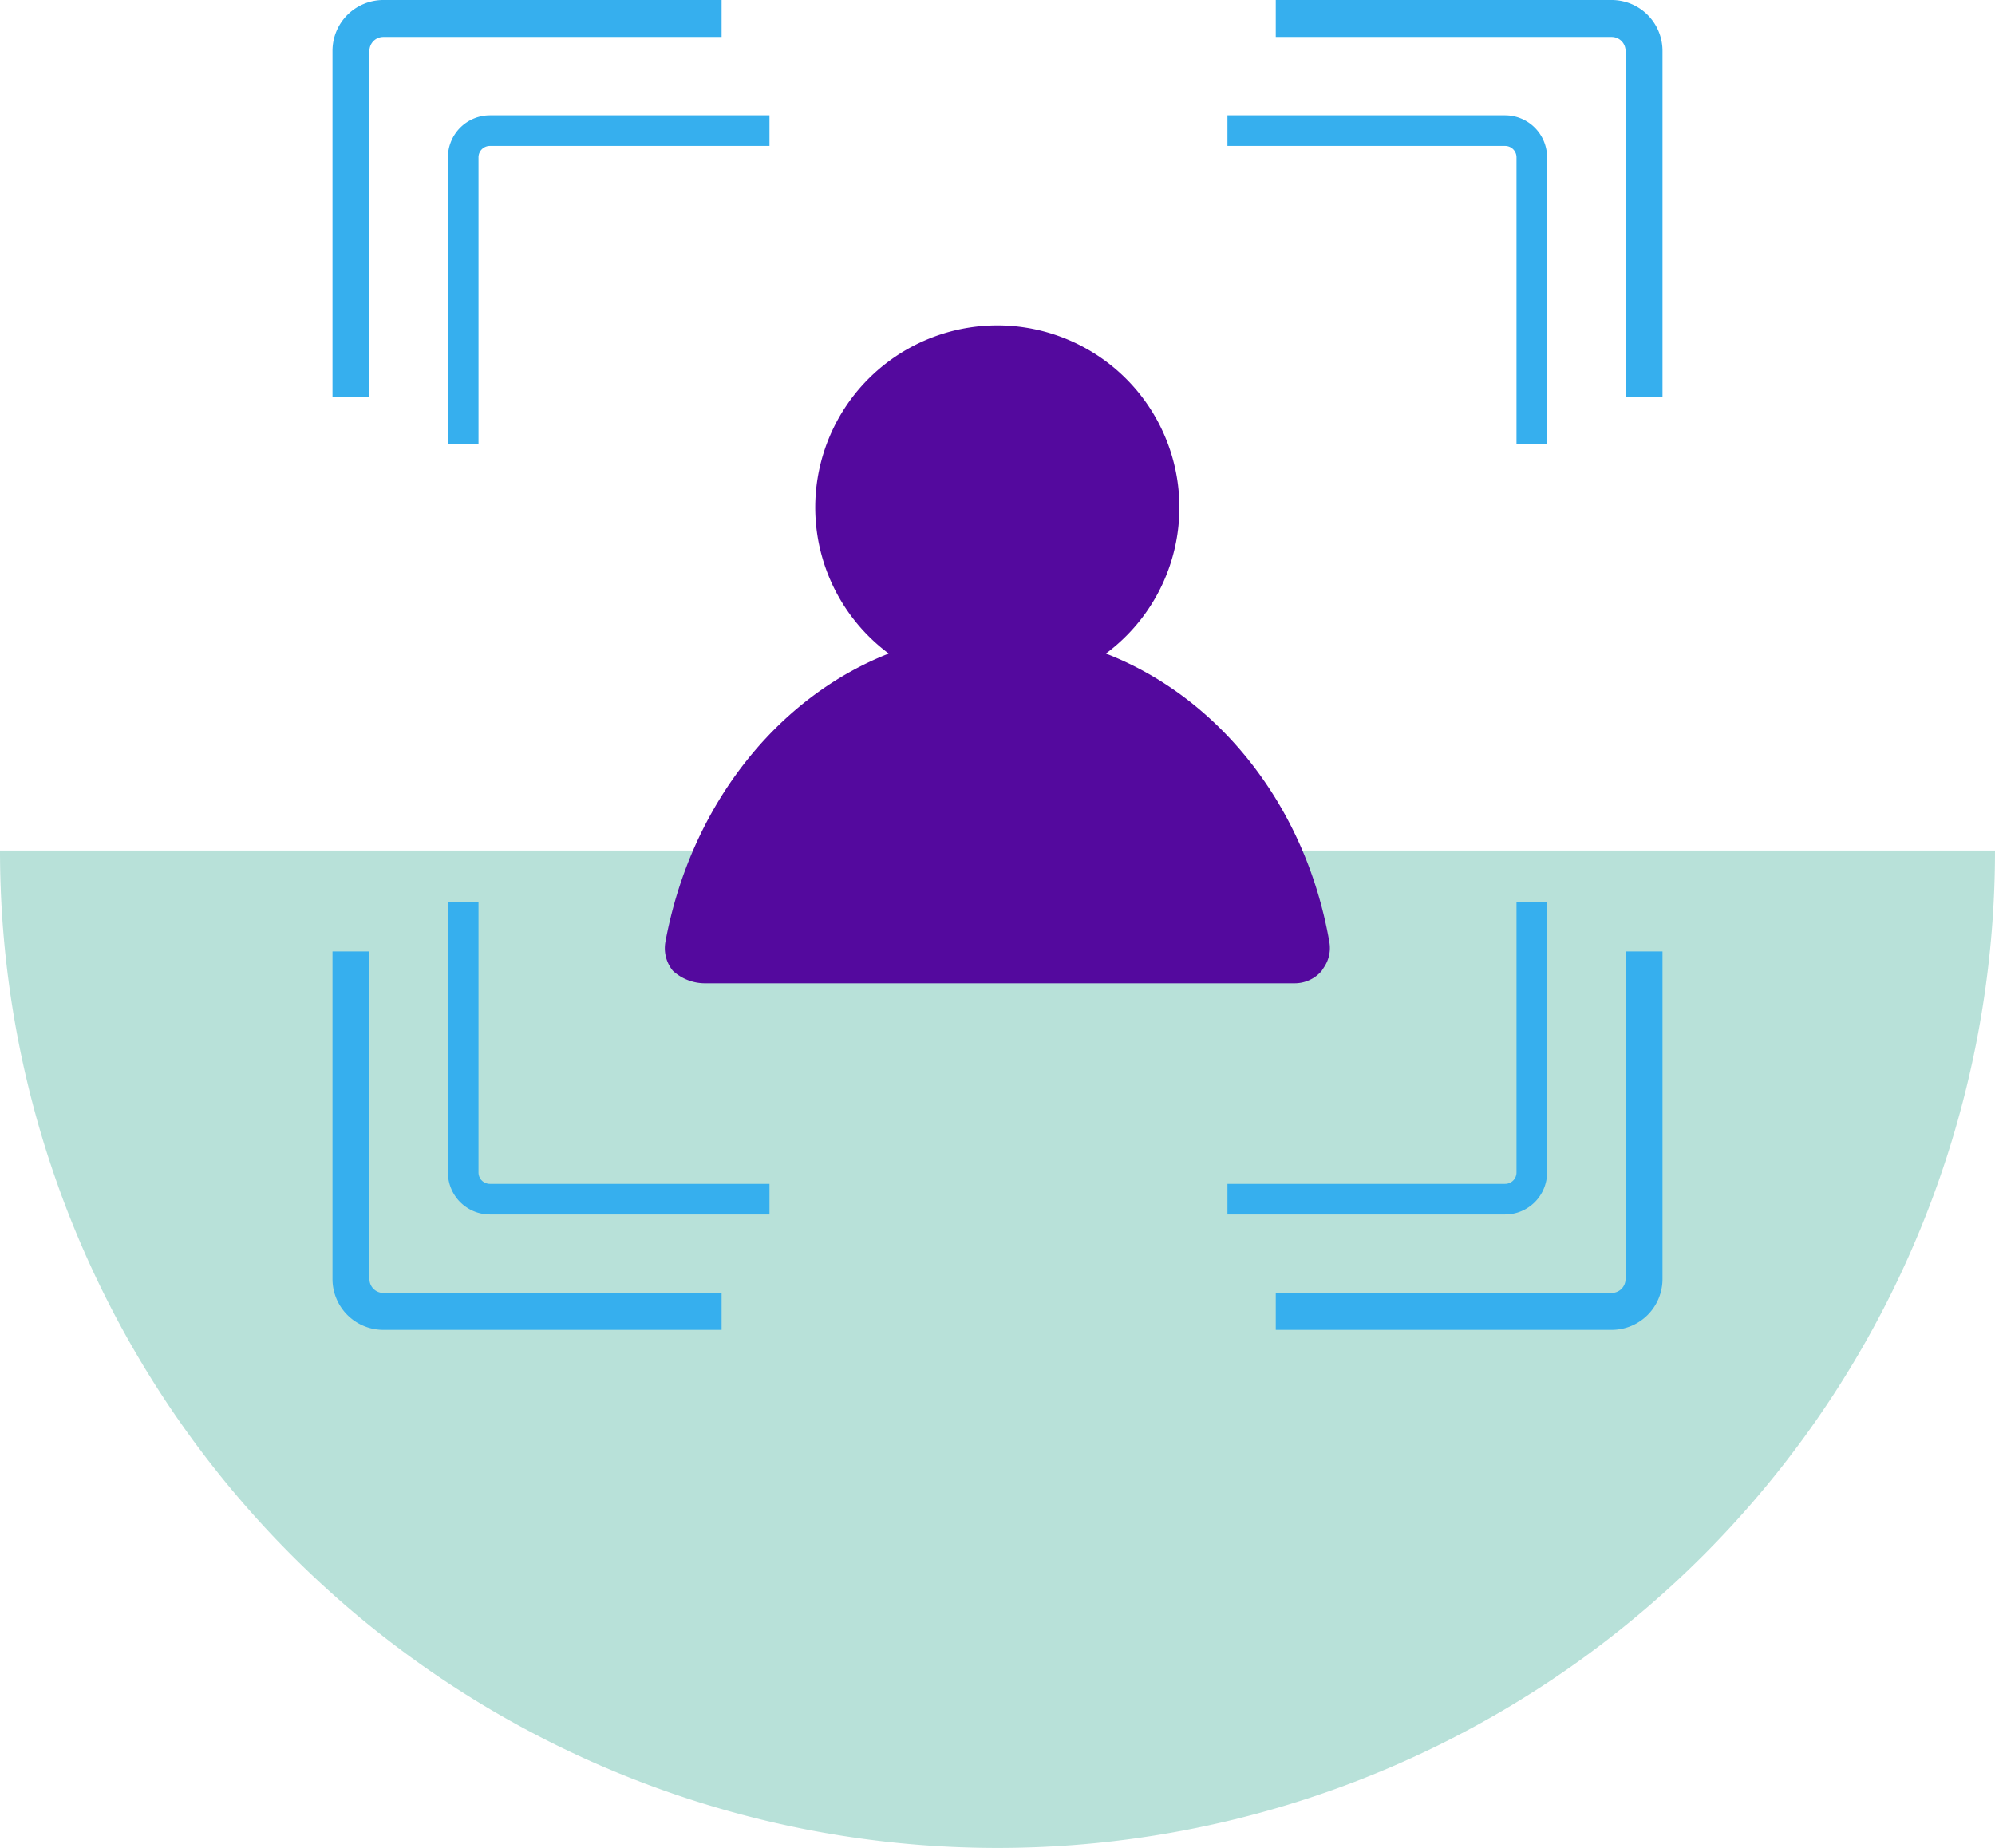 <svg xmlns="http://www.w3.org/2000/svg" viewBox="0 0 270 250.15"><defs><style>.cls-1{fill:#11997f;opacity:0.3;}.cls-2{fill:#54099e;}.cls-3{fill:#36afee;}</style></defs><g id="Bottom_Layer" data-name="Bottom Layer"><path class="cls-1" d="M0,115.12a135,135,0,0,0,270,0Z"/></g><g id="_2_highlights_shadows" data-name="2 highlights &amp; shadows"><path class="cls-2" d="M149.67,88.46a24.64,24.64,0,1,0-29.39,0c-15,5.89-26.78,20.45-30.22,39a4.82,4.82,0,0,0,1,3.93h0a6.4,6.4,0,0,0,4.36,1.7h79.78a4.8,4.8,0,0,0,3.67-1.68l.37-.57a4.65,4.65,0,0,0,.67-3.35h0C176.68,108.92,164.82,94.33,149.67,88.46Z"/><path class="cls-3" d="M172.66,5h45.46A1.88,1.88,0,0,1,220,6.88v46.9h5V6.88A6.88,6.88,0,0,0,218.12,0H172.66Z"/><path class="cls-3" d="M50,53.78V6.88A1.88,1.88,0,0,1,51.88,5H97.66V0H51.88A6.88,6.88,0,0,0,45,6.88v46.9Z"/><path class="cls-3" d="M220,128.78v44.34a1.88,1.88,0,0,1-1.88,1.88H172.66v5h45.46a6.88,6.88,0,0,0,6.88-6.88V128.78Z"/><path class="cls-3" d="M97.66,175H51.88A1.88,1.88,0,0,1,50,173.12V128.78H45v44.34A6.88,6.88,0,0,0,51.88,180H97.66Z"/><path class="cls-3" d="M166.12,19.76h37.57a1.54,1.54,0,0,1,1.55,1.55V60.07h4.14V21.31a5.69,5.69,0,0,0-5.69-5.69H166.12Z"/><path class="cls-3" d="M64.76,60.07V21.31a1.54,1.54,0,0,1,1.55-1.55h37.83V15.62H66.31a5.69,5.69,0,0,0-5.69,5.69V60.07Z"/><path class="cls-3" d="M205.24,122.05v36.64a1.54,1.54,0,0,1-1.55,1.55H166.12v4.14h37.57a5.69,5.69,0,0,0,5.69-5.69V122.05Z"/><path class="cls-3" d="M104.14,160.24H66.31a1.54,1.54,0,0,1-1.55-1.55V122.05H60.62v36.64a5.69,5.69,0,0,0,5.69,5.69h37.83Z"/></g></svg>